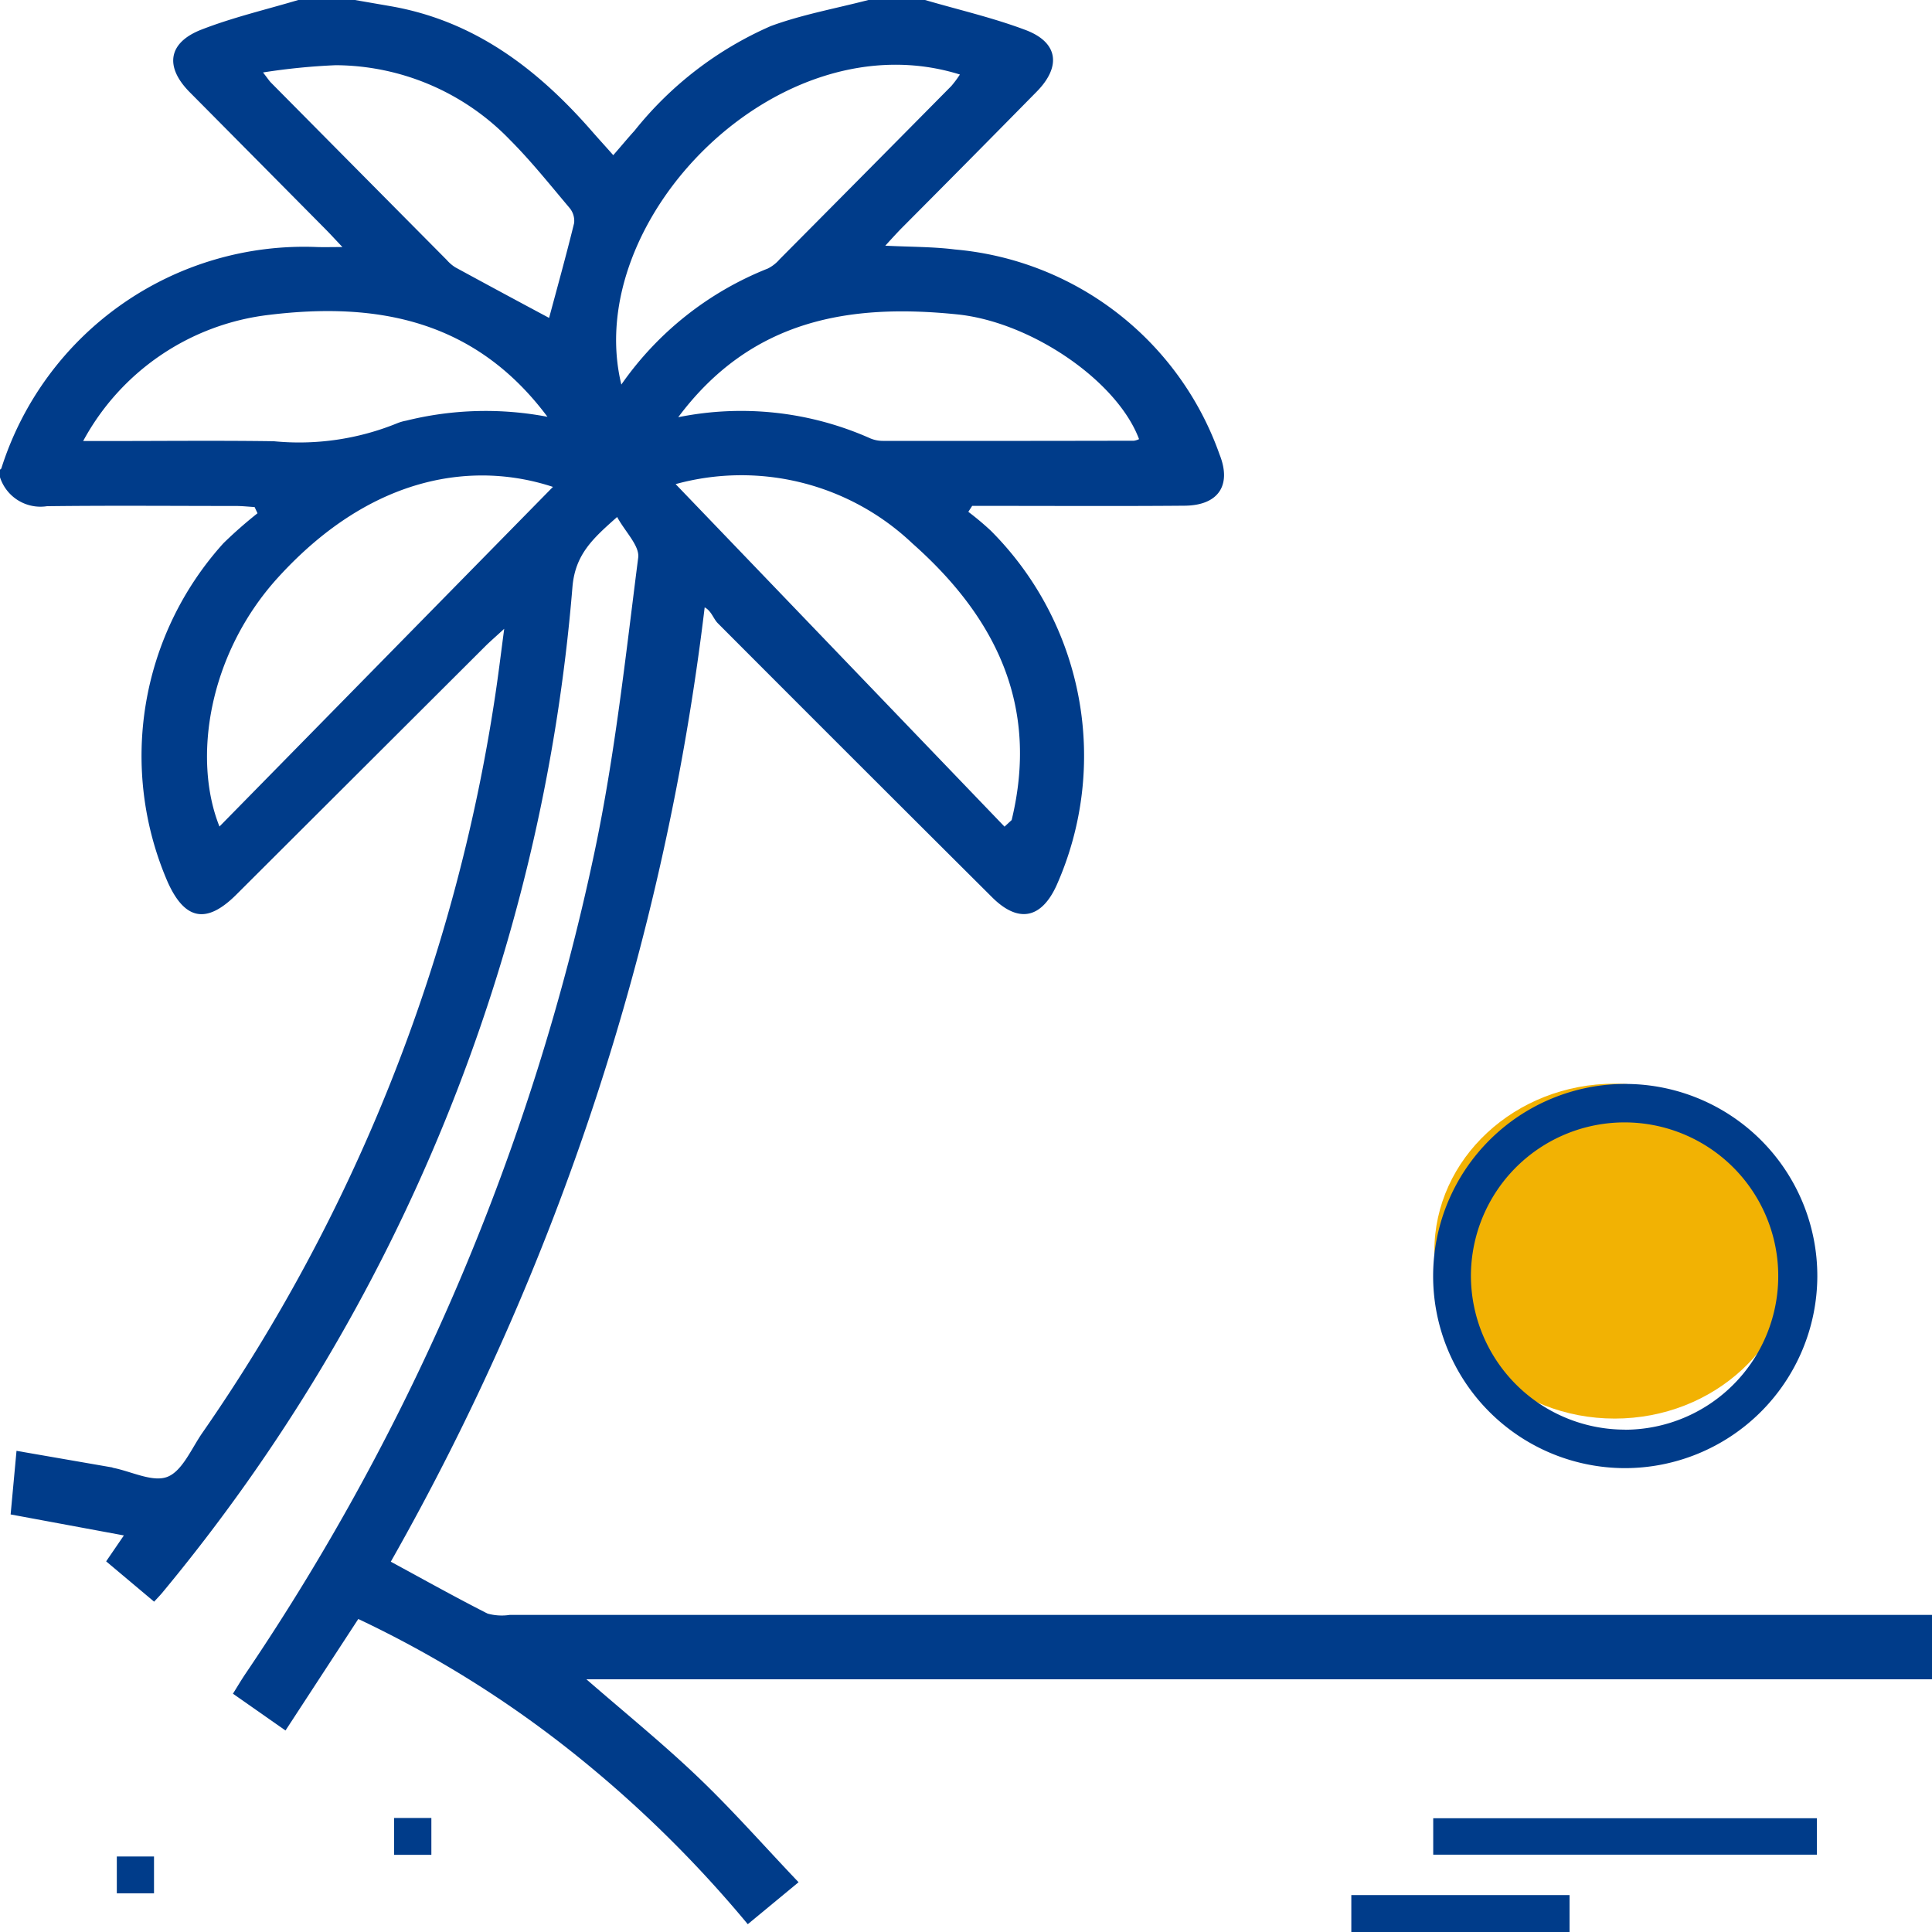
<svg id="Group_823" data-name="Group 823" xmlns="http://www.w3.org/2000/svg" width="84" height="84" viewBox="0 0 84 84">
    <ellipse id="Ellipse_5" data-name="Ellipse 5" cx="7.84" cy="7.28" rx="7.84" ry="7.28" transform="translate(62.364 47.117)" fill="#f2b203"/>
    <path id="Path_276" data-name="Path 276" d="M40.219,0c1.46.427,2.953.77,4.372,1.305s1.562,1.583.484,2.679q-2.94,2.989-5.9,5.961c-.2.207-.4.426-.684.737,1.1.056,2.072.044,3.031.165a13.443,13.443,0,0,1,11.5,8.907c.541,1.351-.055,2.22-1.514,2.233-2.79.024-5.581.008-8.372.008h-.868l-.167.258a12.275,12.275,0,0,1,.975.818A13.846,13.846,0,0,1,45.935,38.5c-.664,1.453-1.667,1.643-2.8.512Q37.162,33.065,31.212,27.1c-.2-.2-.277-.534-.574-.693A110.8,110.8,0,0,1,16.991,67.9c1.434.777,2.806,1.545,4.207,2.256a2.311,2.311,0,0,0,.973.056q30.326,0,60.653,0H84v2.8H25.495c1.726,1.5,3.361,2.825,4.875,4.275,1.5,1.434,2.874,3,4.35,4.549l-2.208,1.825a52.057,52.057,0,0,0-7.722-7.551,47.622,47.622,0,0,0-9.212-5.719l-3.165,4.848-2.285-1.6c.194-.31.356-.586.535-.852a100.908,100.908,0,0,0,15.177-35.7c.895-4.227,1.358-8.548,1.908-12.841.066-.516-.564-1.121-.916-1.768-1.044.926-1.818,1.613-1.942,3.031A78.491,78.491,0,0,1,7.041,69.266c-.085.1-.181.2-.34.372L4.615,67.885l.771-1.127L.462,65.845l.256-2.765,4.128.716c.027,0,.052.018.079.024.8.16,1.719.639,2.357.389S8.317,63,8.782,62.321A75.919,75.919,0,0,0,21.522,30.3c.138-.905.249-1.815.4-2.961-.4.369-.621.558-.825.761Q15.684,33.5,10.271,38.9c-1.293,1.288-2.237,1.11-2.983-.557A13.788,13.788,0,0,1,9.717,23.616a19.253,19.253,0,0,1,1.479-1.3l-.126-.27c-.275-.017-.549-.047-.824-.047-2.736,0-5.472-.025-8.207.01A1.848,1.848,0,0,1,0,20.75v-.329c.02-.019.051-.034.058-.056a13.808,13.808,0,0,1,13.73-9.624c.308.01.618,0,1.1,0-.355-.375-.553-.593-.76-.8Q11.184,6.967,8.24,4c-1.093-1.11-.928-2.157.535-2.719C10.136.753,11.568.418,12.969,0h2.462q.761.132,1.522.264c3.668.629,6.425,2.735,8.8,5.461.294.337.6.668.91,1.022.351-.4.63-.74.925-1.064a15.522,15.522,0,0,1,5.928-4.551C34.884.63,36.34.369,37.756,0ZM29.375,21.049l14.3,14.892.31-.286c1.2-4.952-.67-8.8-4.316-12.028a10.8,10.8,0,0,0-10.3-2.577m-5.329.119c-3.273-1.079-7.76-.666-11.955,3.943C9.053,28.448,8.368,33,9.542,35.936l14.5-14.768m2.97-4.444a14.089,14.089,0,0,1,6.375-5.05,1.658,1.658,0,0,0,.509-.4Q37.636,7.51,41.362,3.74a4.67,4.67,0,0,0,.373-.5C33.827.769,25.271,9.569,27.016,16.724m-23.4,2.451H4.679c2.408,0,4.816-.026,7.223.009a11.307,11.307,0,0,0,5.364-.78,1.97,1.97,0,0,1,.393-.114,14.336,14.336,0,0,1,6.144-.168c-3.151-4.221-7.412-5-12.088-4.434a10.588,10.588,0,0,0-8.1,5.488m25.873-1.036a13.8,13.8,0,0,1,8.35.919,1.408,1.408,0,0,0,.558.11q5.454.005,10.908-.007a.782.782,0,0,0,.22-.069c-.952-2.538-4.7-5.1-7.914-5.425-4.685-.477-8.946.218-12.122,4.472m-5.614-4.317c.346-1.292.739-2.7,1.088-4.125a.876.876,0,0,0-.2-.659c-.844-1-1.668-2.034-2.592-2.96A10.6,10.6,0,0,0,14.6,2.835a27.921,27.921,0,0,0-3.164.315c.213.274.27.366.345.442Q15.6,7.448,19.421,11.3a1.731,1.731,0,0,0,.371.321c1.382.753,2.77,1.5,4.08,2.2" fill="#003c8a"/>
    <path id="Path_277" data-name="Path 277" d="M339.381,289.274a8.352,8.352,0,1,1,8.391-8.326,8.37,8.37,0,0,1-8.391,8.326m.019-1.67a6.681,6.681,0,1,0-6.689-6.661A6.7,6.7,0,0,0,339.4,287.6" transform="translate(-268.758 -225.442)" fill="#003c8a"/>
    <rect id="Rectangle_3460" data-name="Rectangle 3460" width="16.682" height="1.584" transform="translate(62.314 79.054)" fill="#003c8a"/>
    <rect id="Rectangle_3461" data-name="Rectangle 3461" width="9.488" height="1.605" transform="translate(58.753 82.395)" fill="#003c8a"/>
    <rect id="Rectangle_3462" data-name="Rectangle 3462" width="1.617" height="1.601" transform="translate(5.079 80.717)" fill="#003c8a"/>
    <rect id="Rectangle_3463" data-name="Rectangle 3463" width="1.621" height="1.602" transform="translate(17.134 79.043)" fill="#003c8a"/>
</svg>
